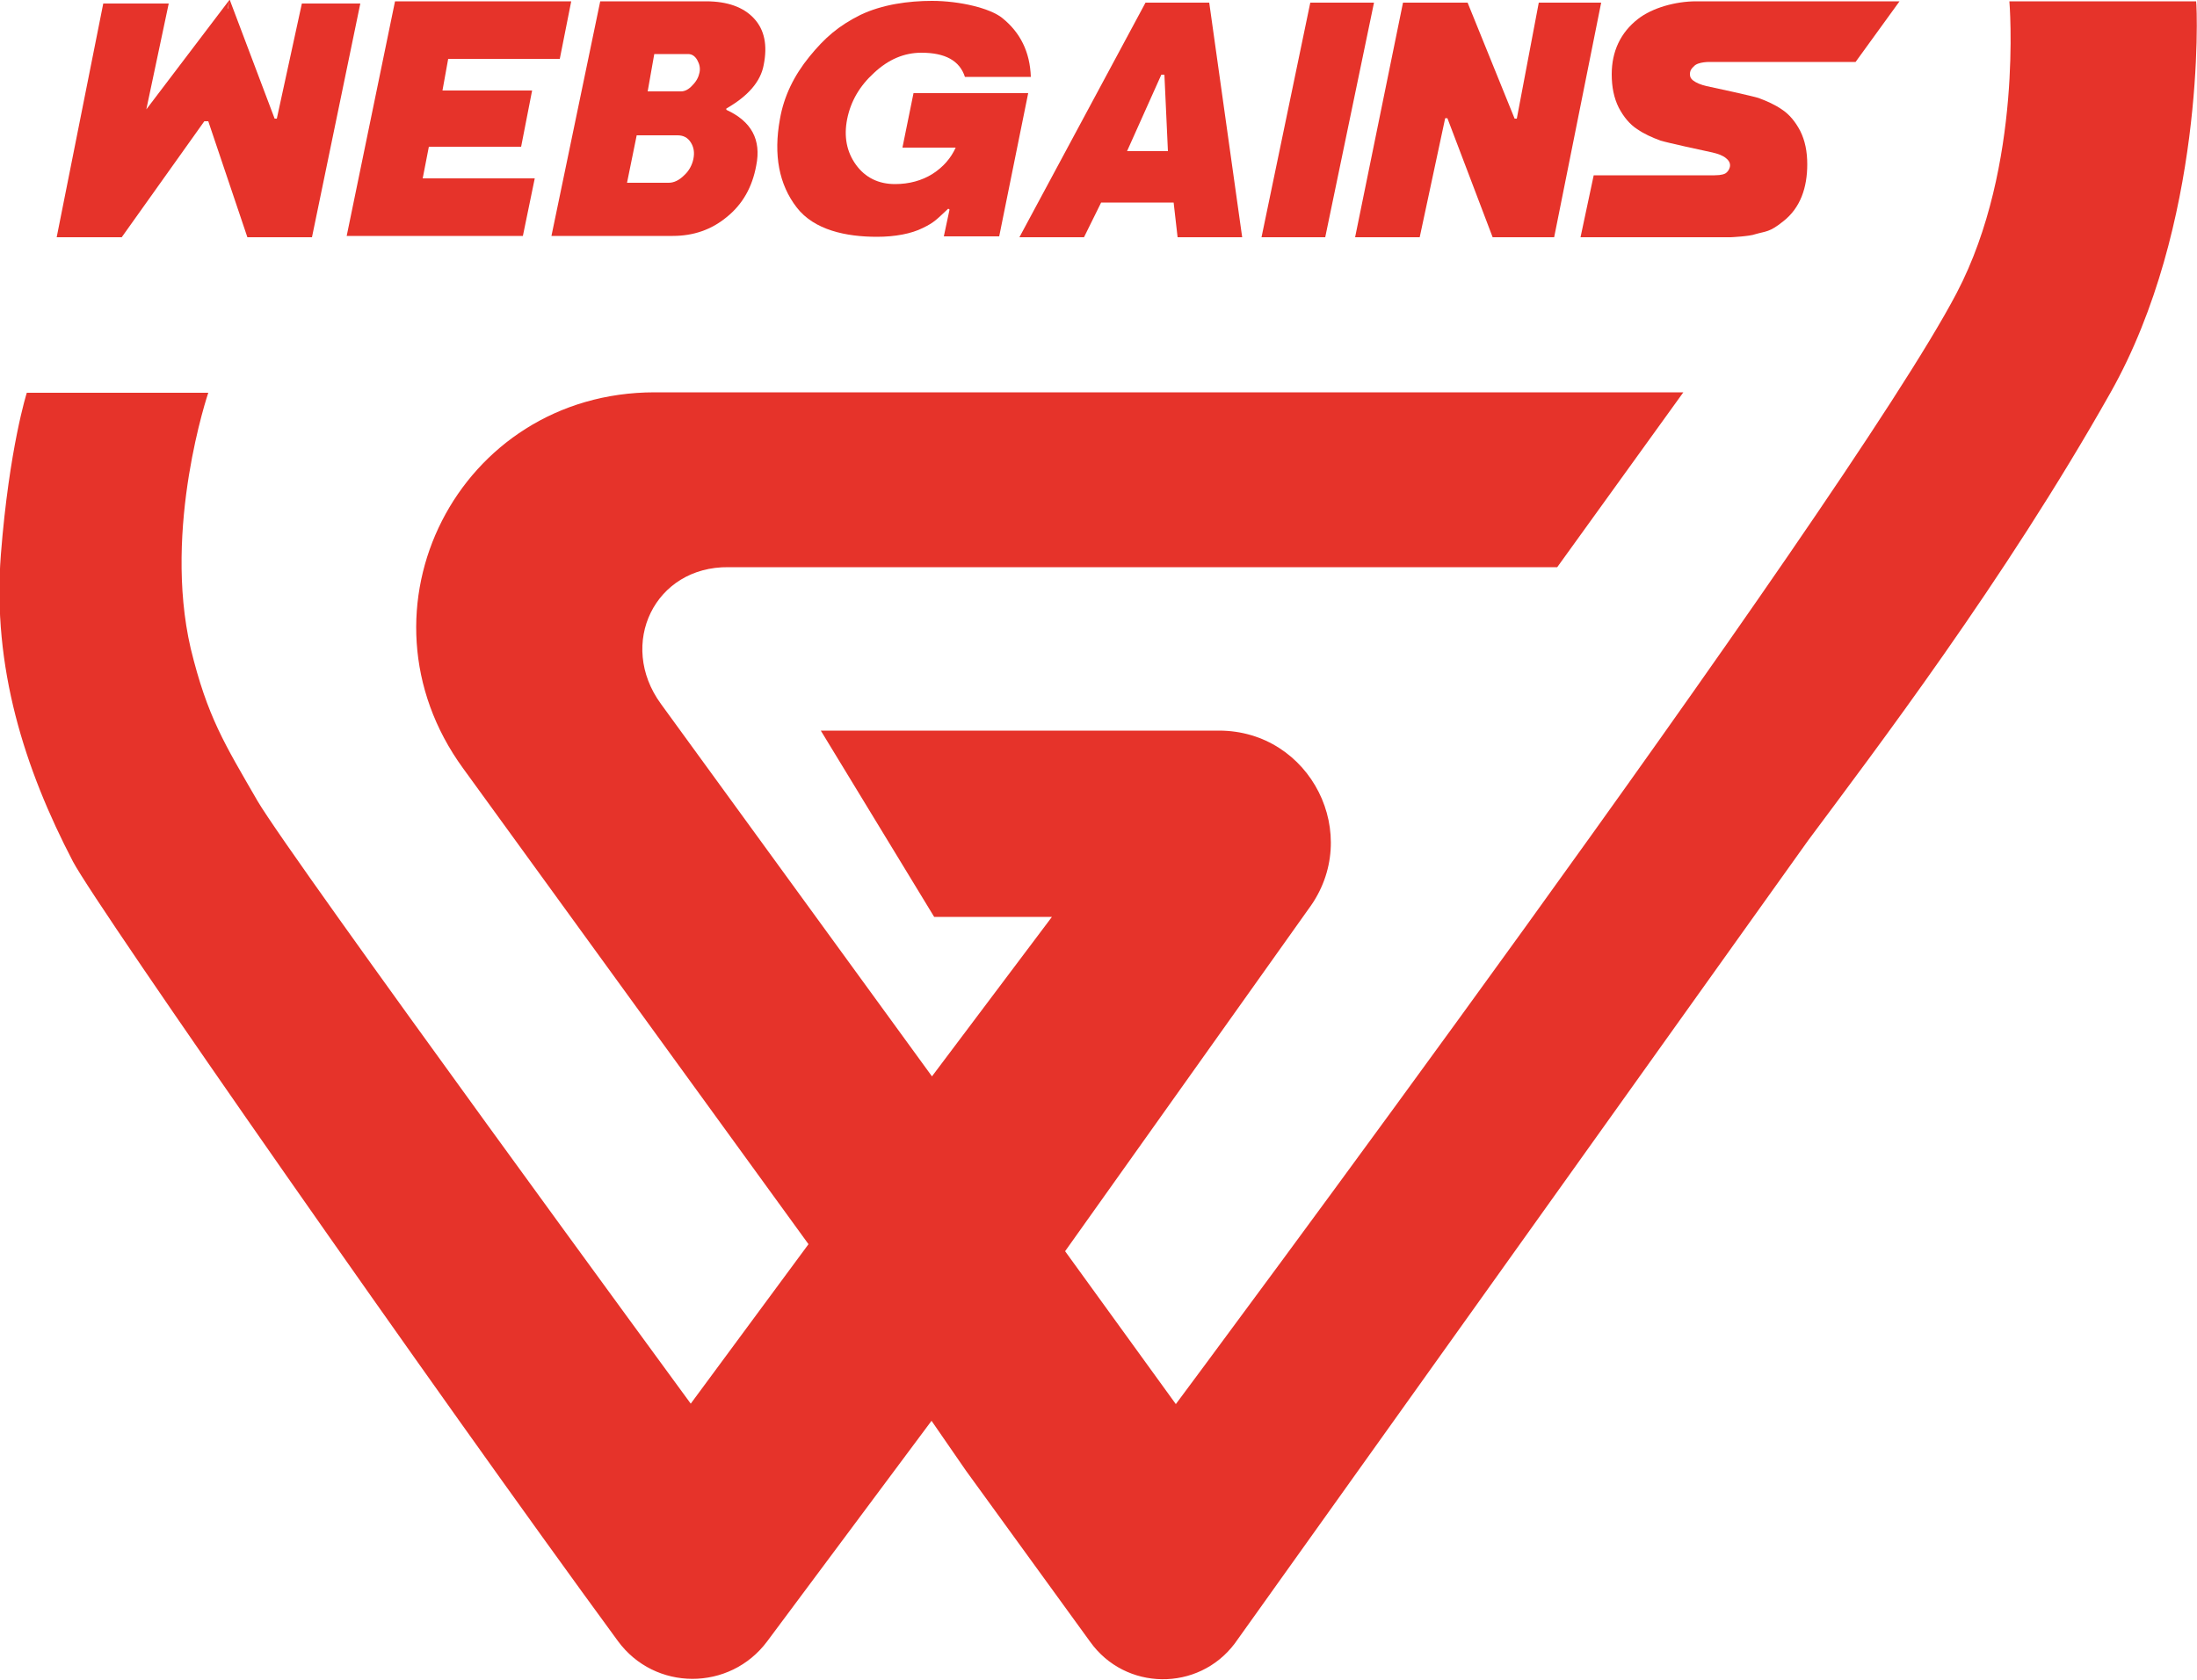 <?xml version="1.0" encoding="utf-8"?>
<!-- Generator: Adobe Illustrator 21.0.0, SVG Export Plug-In . SVG Version: 6.00 Build 0)  -->
<svg version="1.1" id="Layer_1" xmlns="http://www.w3.org/2000/svg" xmlns:xlink="http://www.w3.org/1999/xlink" x="0px" y="0px"
	 viewBox="0 0 500 382.3" style="enable-background:new 0 0 500 382.3;" xml:space="preserve">
<style type="text/css">
	.st0{fill:#E6332A;}
	.st1{fill:#E6332A;stroke:#35A8E0;stroke-width:0.5;stroke-miterlimit:10;}
</style>
<g>
	<path class="st0" d="M389.3,14.1l33,0l10-13.8c0,0-37.3,0-46.3,0c-4.7,0-10,1.5-13.2,4c-4,3.1-6,7.4-6,12.6c0,2.9,0.5,5.4,1.6,7.6
		c1.1,2.1,2.5,3.8,4.2,4.9c1.6,1.1,3.4,1.9,5.3,2.6c1.2,0.4,10.3,2.4,11.8,2.7c1.3,0.3,2.4,0.7,3.1,1.3c1.8,1.4,0.5,3,0.1,3.3
		c-0.3,0.3-1.1,0.6-2.7,0.6l-27.5,0L359.7,54l34.2,0c0,0,4.3-0.2,5.6-0.7c2.4-0.7,3.2-0.4,6.3-2.9c4-3.1,5.5-7.8,5.5-13
		c0-2.9-0.5-5.4-1.6-7.6c-1.1-2.1-2.5-3.8-4.2-4.9c-1.6-1.1-3.4-1.9-5.3-2.6c-1.2-0.4-10.3-2.4-11.8-2.7c-1.3-0.3-2.3-0.7-3.1-1.3
		c-0.5-0.4-0.7-0.8-0.7-1.4c0-0.4,0-1,0.9-1.8C386.4,14,389.3,14.1,389.3,14.1z"/>
	<path class="st0" d="M96.2,40.6h25.5L119,53.7H78.9l11-53.4H130l-2.6,13.1H102l-1.3,7.2h20.4l-2.5,12.8H97.6L96.2,40.6z"/>
	<path class="st0" d="M172.1,37.7c-0.9,4.9-3.1,8.8-6.7,11.7c-3.5,2.9-7.6,4.3-12.3,4.3h-27.6l11.1-53.4h24.1
		c4.8,0,8.5,1.3,10.9,3.9c2.4,2.6,3.1,6.1,2.2,10.6c-0.7,3.8-3.6,7.1-8.5,9.9l0,0.3C171,27.6,173.3,31.8,172.1,37.7z M157.8,36.2
		c0.3-1.5,0.1-2.7-0.6-3.8c-0.7-1.1-1.7-1.6-3-1.6h-9.3l-2.2,10.8h9.5c1.2,0,2.4-0.6,3.5-1.7C156.8,38.9,157.5,37.6,157.8,36.2z
		 M148.9,12.3l-1.5,8.5h7.6c0.9,0,1.8-0.5,2.6-1.4c0.9-0.9,1.4-1.9,1.6-2.9c0.2-1,0-1.9-0.5-2.8c-0.5-0.9-1.2-1.4-2.1-1.4H148.9z"/>
	<path class="st0" d="M205.4,33.5l2.5-12.3H234l-6.6,32.6h-12.6l1.3-6.1l-0.3-0.2c-2.6,2.4-3.1,3.1-5.8,4.4c-2.6,1.3-6.3,2-10.4,2
		c-7,0-14.3-1.5-18.3-6.7c-4-5.2-5.3-11.9-3.8-20.1c0.9-5.2,3.2-9.9,6.7-14.2c3.5-4.3,6.6-7,11.6-9.5c5-2.4,11-3.2,16.3-3.2
		c6.4,0,13.3,1.7,16,3.9c4.1,3.3,6.3,7.7,6.5,13.4h-15c-1.2-3.7-4.5-5.5-9.9-5.5c-3.9,0-7.5,1.5-10.8,4.6c-3.3,3-5.3,6.5-6.1,10.5
		c-0.8,4-0.1,7.5,2,10.4c2.1,2.9,5.1,4.4,8.9,4.4c3.2,0,6.1-0.8,8.5-2.3c2.5-1.6,4.2-3.6,5.3-6H205.4z"/>
	<path class="st0" d="M268,54l-0.9-7.9h-16.5l-3.9,7.9H232l28.7-53.4h14.5l7.5,53.4H268z M265.8,34.4L265,17h-0.7l-7.8,17.4H265.8z"
		/>
	<path class="st0" d="M287.1,54l11.1-53.4h14.5L301.6,54H287.1z"/>
	<path class="st0" d="M353.7,54h-14l-10.3-27.1h-0.5L323.1,54h-14.7l10.9-53.4H334L344.7,27l0.5,0l5-26.4h14.2L353.7,54z"/>
	<polygon class="st0" points="68.7,0.8 63,27 62.5,27 52.3,0 52.2,0 51.9,1.9 51.8,2 52.2,0 33.3,24.9 38.4,0.8 23.5,0.8 12.9,54 
		27.7,54 27.7,54 46.5,27.6 47.1,27.6 47.4,27.6 56.3,54 71,54 82,0.8 	"/>
	<path class="st0" d="M499.8,0.3l-42.5,0c0,0,3.2,37.4-12,66.4C420,115,267.6,319.6,267.6,319.6l-25.2-34.8l55.4-77.9
		c12.5-16.8,0.5-40.6-20.4-40.6h-90.6l25.8,42.4h26.8l-27.3,36.3l-61.7-84.8c-9.9-13.6-1.4-31.3,15.4-31.1h188.6l28.7-39.8l-234.1,0
		c-44.7,0-69.9,49.5-43.6,85.6l78.6,108.3l-26.8,36.3c0,0-90.8-123.9-98.6-137.2c-7.5-13-11.4-19.1-15.2-34.7
		C37,120,47.4,89.4,47.4,89.4l-41.3,0c0,0-4,12.5-5.9,36.8c-2,25.7,5.4,48.8,16.4,69.9c5.6,10.6,82.6,120.9,124,177.4
		c8.4,11.5,25.5,11.5,34,0.1l37.4-50.2l7.8,11.3l28.3,39c8,11.2,24.6,11.4,32.9,0.4l130.5-182.8c15-20.2,44.6-59,68.8-101.9
		C501.8,51.3,500.1,2.1,499.8,0.3z"/>
</g>
</svg>

